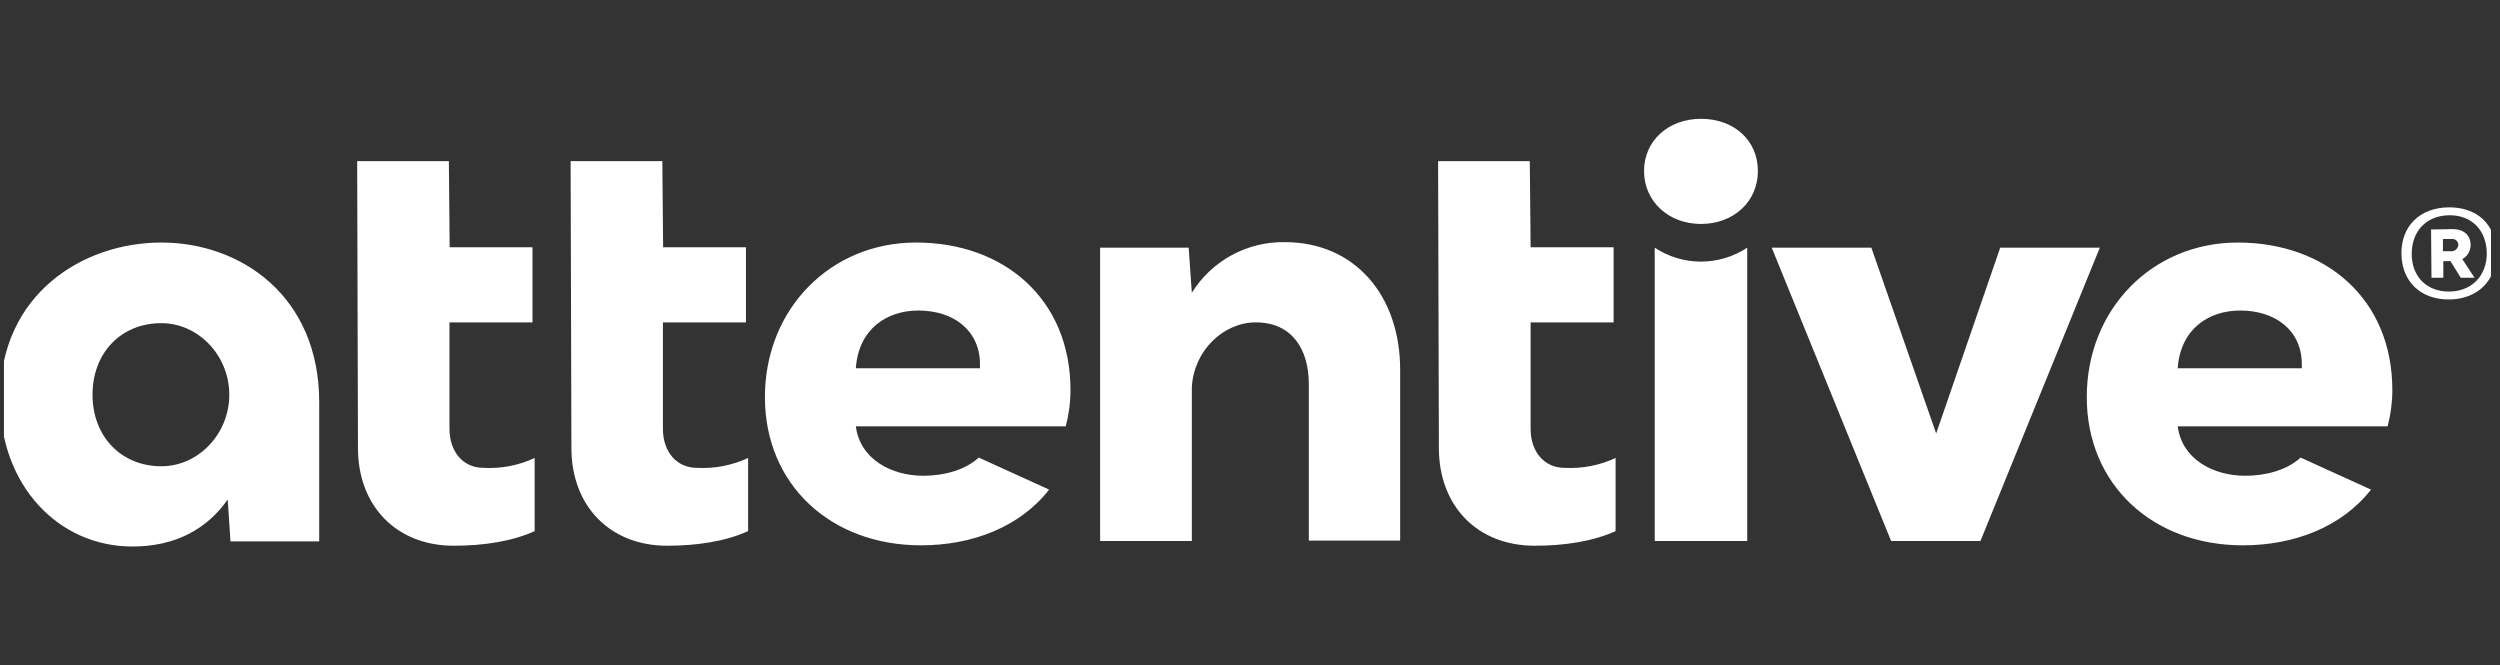 <svg width="124" height="33" viewBox="0 0 124 33" fill="none" xmlns="http://www.w3.org/2000/svg">
<rect x="0" y="0" width="124" height="33" fill="#333333" stroke="none"/>
<g clip-path="url(#clip0_307_446)">
<path d="M122.542 12.147C122.542 11.677 122.209 11.363 121.66 11.363L120.581 11.383L120.601 13.775H121.189V12.951H121.542L122.052 13.775H122.738L122.13 12.853C122.256 12.783 122.361 12.681 122.433 12.557C122.506 12.433 122.543 12.291 122.542 12.147ZM121.542 12.461H121.17V11.853H121.601C121.679 11.845 121.757 11.866 121.819 11.914C121.881 11.961 121.922 12.031 121.934 12.108V12.128C121.933 12.176 121.921 12.224 121.9 12.268C121.879 12.311 121.849 12.35 121.812 12.381C121.775 12.413 121.732 12.436 121.686 12.45C121.639 12.463 121.59 12.467 121.542 12.461ZM34.567 23.205C33.568 23.205 32.881 22.421 32.881 21.264V15.99H36.999V12.265H32.891L32.852 7.991H28.303L28.342 22.225C28.342 25.107 30.264 27.068 33.087 27.068C34.577 27.068 35.989 26.852 37.106 26.343V22.715C36.313 23.084 35.441 23.252 34.567 23.205ZM45.429 12.03C41.194 12.03 37.94 15.324 37.94 19.696C37.94 24.029 41.194 27.048 45.684 27.048C48.214 27.048 50.586 26.146 52.037 24.284L48.547 22.696C47.841 23.343 46.763 23.598 45.802 23.598C44.233 23.598 42.665 22.794 42.449 21.147H52.86C53.017 20.558 53.096 19.952 53.096 19.343C53.096 14.853 49.821 12.03 45.439 12.03H45.429ZM42.449 18.265C42.587 16.304 43.998 15.402 45.547 15.402C47.292 15.402 48.606 16.382 48.606 18.069V18.265H42.449ZM23.98 23.205C22.98 23.205 22.294 22.421 22.294 21.264V15.99H26.411V12.265H22.303L22.264 7.991H17.716L17.755 22.225C17.755 25.107 19.676 27.068 22.5 27.068C23.99 27.068 25.401 26.852 26.519 26.343V22.715C25.726 23.085 24.854 23.254 23.98 23.205ZM8.001 12.03C4.099 12.03 0.001 14.598 0.001 19.774C0.001 24.088 2.903 27.107 6.569 27.107C8.667 27.107 10.255 26.264 11.294 24.774L11.432 26.852H15.833V19.951C15.833 14.696 11.961 12.03 8.001 12.03ZM8.001 23.127C6.02 23.127 4.589 21.657 4.589 19.578C4.589 17.5 6.001 16.029 8.001 16.029C9.844 16.029 11.373 17.637 11.373 19.578C11.373 21.519 9.844 23.127 8.001 23.127ZM121.444 10.285C120.013 10.304 119.091 11.226 119.111 12.598C119.13 13.971 120.072 14.873 121.503 14.853C122.895 14.833 123.836 13.912 123.816 12.52C123.797 11.128 122.856 10.265 121.444 10.285ZM121.503 14.461C120.385 14.48 119.621 13.735 119.621 12.598C119.621 11.461 120.346 10.696 121.464 10.677C122.581 10.657 123.326 11.402 123.346 12.559C123.346 13.677 122.601 14.441 121.513 14.461H121.503ZM99.21 12.285L96.034 21.5L92.819 12.285H87.878L93.799 26.833H98.23L104.151 12.285H99.21ZM110.994 12.03C106.759 12.03 103.504 15.324 103.504 19.696C103.504 24.029 106.759 27.048 111.249 27.048C113.778 27.048 116.15 26.146 117.601 24.284L114.111 22.696C113.405 23.343 112.327 23.598 111.366 23.598C109.798 23.598 108.229 22.794 108.014 21.147H118.425C118.581 20.558 118.66 19.952 118.66 19.343C118.66 14.853 115.386 12.03 110.994 12.03ZM114.17 18.265H108.014C108.151 16.304 109.562 15.402 111.111 15.402C112.856 15.402 114.17 16.382 114.17 18.069V18.265ZM84.368 5.893C82.76 5.893 81.545 6.971 81.545 8.481C81.545 9.991 82.76 11.108 84.368 11.108C85.976 11.108 87.191 10.01 87.191 8.481C87.191 6.952 85.995 5.893 84.368 5.893ZM63.722 12.01C62.803 11.995 61.896 12.219 61.088 12.658C60.281 13.098 59.601 13.739 59.115 14.52L58.958 12.285H54.566V26.833H59.115V19.206C59.213 17.382 60.683 15.99 62.291 15.99C64.095 15.99 64.918 17.343 64.918 19.049V26.813H69.448V18.343C69.448 14.657 67.203 12.01 63.722 12.01ZM77.604 23.205C76.604 23.205 75.918 22.421 75.918 21.264V15.99H80.035V12.265H75.918L75.878 7.991H71.33L71.369 22.225C71.369 25.107 73.29 27.068 76.114 27.068C77.604 27.068 79.016 26.852 80.133 26.343V22.715C79.343 23.084 78.474 23.252 77.604 23.205ZM82.074 12.285V26.833H86.662V12.285C85.982 12.735 85.184 12.976 84.368 12.976C83.552 12.976 82.754 12.735 82.074 12.285Z" fill="white"/>
</g>
<defs>
<clipPath id="clip0_307_446">
<rect width="123.357" height="33" fill="white" transform="translate(0.196)"/>
</clipPath>
</defs>
</svg>
